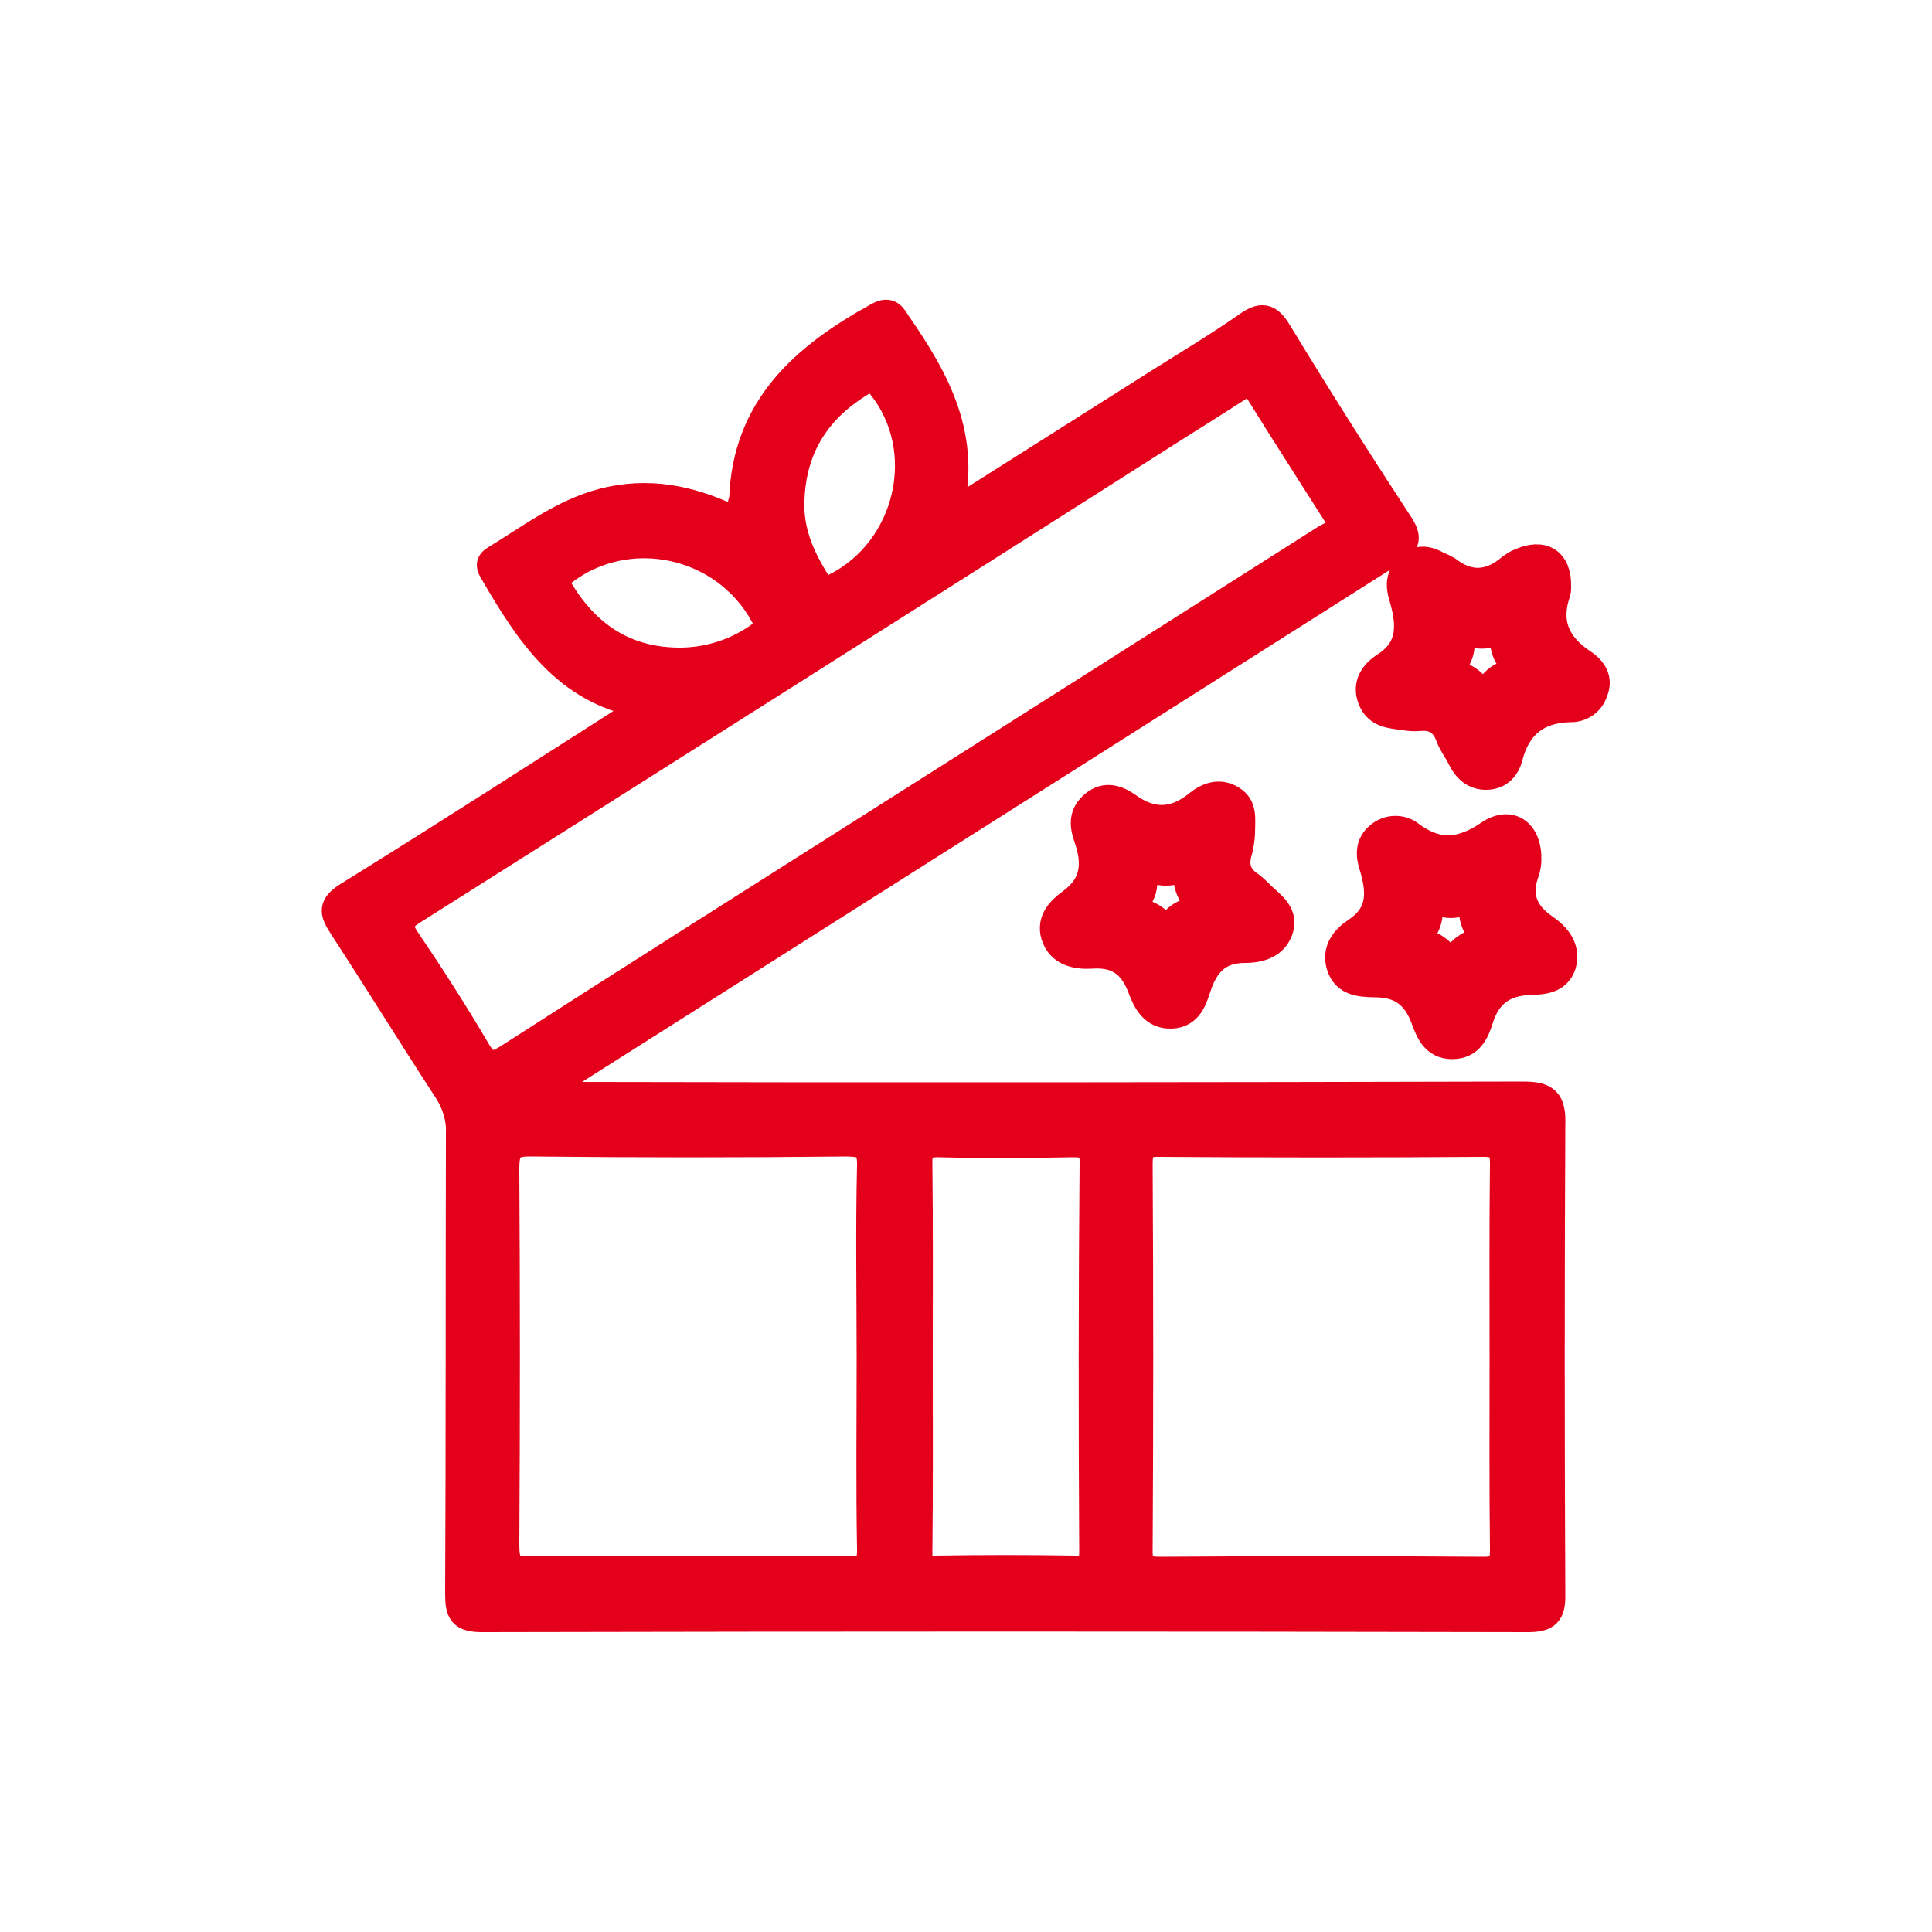 <?xml version="1.0" encoding="utf-8"?>
<!-- Generator: Adobe Illustrator 27.9.0, SVG Export Plug-In . SVG Version: 6.00 Build 0)  -->
<svg version="1.1" id="Layer_1" xmlns="http://www.w3.org/2000/svg" xmlns:xlink="http://www.w3.org/1999/xlink" x="0px" y="0px"
	 viewBox="0 0 500 500" style="enable-background:new 0 0 500 500;" xml:space="preserve">
<style type="text/css">
	.st0{fill:#E4001B;stroke:#E4001B;stroke-width:7;stroke-miterlimit:10;}
</style>
<path class="st0" d="M394.1,283.4c-82.3,0.2-164.6,0.3-246.9,0.1h-8.4c2.9-1.9,4.1-2.7,5.3-3.5c42.9-27.2,85.7-54.3,128.6-81.5
	c29.2-18.5,58.5-37.1,87.7-55.6c3.1-1.9,4.5-3.1,2-7c-10.8-16.5-21.4-33.2-31.6-50c-2.6-4.3-4.5-4.2-8.2-1.6
	c-7.3,5.1-15,9.7-22.6,14.5l-54.5,34.5c5.3-20.1-3.2-35.1-13.3-49.7c-1.2-1.8-1.9-3.5-4.9-1.9c-19.1,10.5-34.4,23.7-35.1,47.7
	c0.5,1.6,0.8,3.2,0.9,4.8c-0.1,2.4-1.2,2.2-2.5,0.6c-10.3-5.1-20.8-7.8-32.5-5.4c-11.5,2.4-20.3,9.4-29.9,15.2
	c-1.9,1.1-1.4,2.1-0.5,3.6c9.1,15.6,18.7,30.6,38.5,34.1c-0.7,2.2-2.4,2.7-3.9,3.6c-24,15.3-47.9,30.7-72.1,45.7
	c-4.4,2.7-4.1,4.4-1.7,8.1c9.2,14.1,18,28.4,27.2,42.5c2.2,3.4,3.4,7.3,3.2,11.3c-0.1,39.6,0,79.3-0.2,119c0,4.8,0.8,6.4,6.1,6.4
	c90.2-0.2,180.4-0.2,270.5,0c5,0,6.4-1.2,6.3-6.3c-0.2-40.5-0.2-81,0-121.5C401.8,284.9,400.2,283.4,394.1,283.4z M204.7,129.3
	c0.5-13.7,7-23.6,18.6-30.5c2.2-1.3,3.1-0.9,4.6,1c13.4,16.6,7.4,42.5-11.9,52.1c-2.3,1.2-3.2,0.8-4.5-1.1
	C207.3,144.2,204.3,137.3,204.7,129.3z M144.8,152.6c-1.2-2-1.2-3,0.9-4.5c16.8-13,41.8-7.6,52,11.2c1.2,2.2,1.4,3.4-0.9,5
	c-6.2,4.5-13.7,6.9-21.4,6.8C161.5,170.9,151.7,164.1,144.8,152.6z M123.4,271.8c-5.7-9.7-11.8-19.2-18.1-28.5
	c-2.5-3.7-2.1-5.2,1.7-7.6c65.8-41.6,131.5-83.2,197.2-125c5.6-3.5,11.1-7,16.7-10.6c1.8-1.2,2.9-1.9,4.5,0.7
	c6.8,11,13.8,21.8,20.7,32.7c0.3,0.5,0.6,1.1,0.9,1.7c0,2.8-2.6,3.1-4.2,4.2c-39.2,24.9-78.4,49.8-117.7,74.7
	c-31.2,19.8-62.4,39.5-93.5,59.5C127.7,276.1,125.9,276.1,123.4,271.8z M225.3,301.7c-0.4,16.6-0.1,33.3-0.1,49.9
	c0,16.4-0.2,32.8,0.1,49.2c0.1,4.6-1.3,5.6-5.7,5.5c-27.5-0.2-55-0.3-82.5,0c-5.4,0.1-6.2-1.8-6.2-6.5c0.2-32.4,0.2-64.8,0-97.2
	c0-5.1,0.9-6.9,6.5-6.8c27.3,0.3,54.6,0.3,81.9,0C223.8,295.9,225.4,296.7,225.3,301.7z M282.8,401.6c0,3.8-1.2,4.6-4.7,4.5
	c-11.9-0.2-23.8-0.2-35.8,0c-3.7,0.1-4.6-1.1-4.5-4.6c0.2-16.8,0.1-33.6,0.1-50.4c0-16.6,0.1-33.2-0.1-49.8
	c-0.1-4.2,1.1-5.4,5.3-5.3c11.5,0.3,23,0.2,34.5,0c3.5,0,5.3,0.4,5.3,4.7C282.6,334.3,282.6,368,282.8,401.6z M389,351.7
	c0,16.4-0.1,32.8,0.1,49.2c0,3.9-0.6,5.5-5.1,5.5c-27.9-0.2-55.9-0.2-83.8,0c-4.1,0-5.5-1-5.4-5.3c0.2-33.3,0.2-66.5,0-99.8
	c0-4,0.8-5.5,5.2-5.4c27.9,0.2,55.9,0.2,83.8,0c4.2,0,5.3,1.1,5.3,5.3C388.9,318,389,334.9,389,351.7z"/>
<path class="st0" d="M409.7,171.5c-6.8-4.5-9.5-10.3-6.7-18.3c0.1-0.4,0.1-0.8,0.1-1.3c0.2-6.7-3.8-9.2-9.9-6.4
	c-0.8,0.3-1.5,0.8-2.2,1.3c-5.3,4.5-10.7,5-16.4,0.6c-0.7-0.4-1.5-0.8-2.3-1.1c-2.6-1.5-5.2-2.1-7.6,0.2c-2.1,2-2.8,4.2-1.9,7.4
	c2,6.8,3.1,13.6-4.4,18.4c-2.8,1.8-5.1,4.7-3.5,8.7s5.2,4,8.5,4.5c1.3,0.2,2.5,0.3,3.8,0.2c3.9-0.4,6.4,1.1,7.8,4.8
	c0.7,2,2.1,3.7,3,5.6c1.4,2.9,3.5,4.9,6.8,4.8s5.1-2.3,5.8-5c2.1-8.2,7.3-12.3,15.7-12.5c2.9,0.1,5.5-1.7,6.3-4.4
	C414,175.8,412.3,173.2,409.7,171.5z M384.5,181.5c-2.7-5-5.3-7.2-10-7.1c2.7-3.5,5.2-6.7,2.4-11.8c4.5,2.1,8.1,2.6,12.2,0
	c-0.4,4.3,0.3,7.7,4,10.3C389.5,174.7,385.3,175.3,384.5,181.5L384.5,181.5z"/>
<path class="st0" d="M277.1,233.5c-2.6,1.9-5.4,4.6-4.2,8.6c1.4,4.5,5.7,5.3,9.4,5.1c6.8-0.5,10.6,2.2,13,8.4
	c1.3,3.6,3.2,7.3,7.9,7.1c4.6-0.2,5.7-4.1,6.8-7.4c2-6,5.4-9.6,12.2-9.6c3.8,0,7.9-1.1,9.1-5.5c1-4-2.3-6.1-4.7-8.4
	c-0.9-0.9-1.8-1.8-2.8-2.6c-3.6-2.3-4.4-5.3-3.1-9.3c0.3-1.3,0.5-2.7,0.6-4.1c0-3.9,0.7-7-2.5-9s-6.3-0.8-8.8,1.2
	c-6,4.9-11.9,5.1-18.1,0.6c-2.7-1.9-5.8-3-8.8-0.5s-2.9,5.3-1.7,8.7C283.6,223.1,283.5,228.9,277.1,233.5z M294.3,223.5
	c5.2,2.4,8.8,3.4,12.8,0.2c-0.3,4.6,0.4,8.1,4.3,10.8c-4.1,1.6-8.1,2.2-8.9,7.1c-2.6-3.6-5.2-5.8-9.8-5.7
	C294.9,232.1,298,229.1,294.3,223.5L294.3,223.5z"/>
<path class="st0" d="M399.7,240c-5.5-3.8-7.1-8.5-4.7-14.7c0.2-0.8,0.4-1.7,0.4-2.5c0.3-7.4-4.5-10.8-10.1-7
	c-7,4.8-13.2,5.4-20.1,0.3c-2.4-2-5.9-1.9-8.3,0.1c-2.7,2.2-2.6,5.1-1.6,8.1c1.9,6.4,2.3,12.2-4.3,16.6c-3,2-5.5,4.9-4.2,9.1
	c1.4,4.5,5.7,4.5,9,4.6c6.7,0,10.5,2.9,12.8,9c1.2,3.3,2.6,7,7.2,7s6.1-3.4,7.2-6.9c2-6.5,6.3-9.5,13-9.7c3.5-0.1,7.1-0.4,8.4-4.3
	C405.6,245.3,403,242.3,399.7,240z M375.8,250.8c-2-4.6-4.9-6.8-10.1-7.6c4.4-2.8,4.4-6.6,4.3-10.9c3.7,2.2,7.1,2.7,11-0.4
	c0.1,4.3-0.6,8.3,4.6,10.6C380.7,244,376.9,245.4,375.8,250.8L375.8,250.8z"/>
<path class="st0" d="M192.2,129.5c-1.1,1.6,0.7,4.1-1.6,5.4C193,133.9,193,133.9,192.2,129.5z"/>
</svg>
